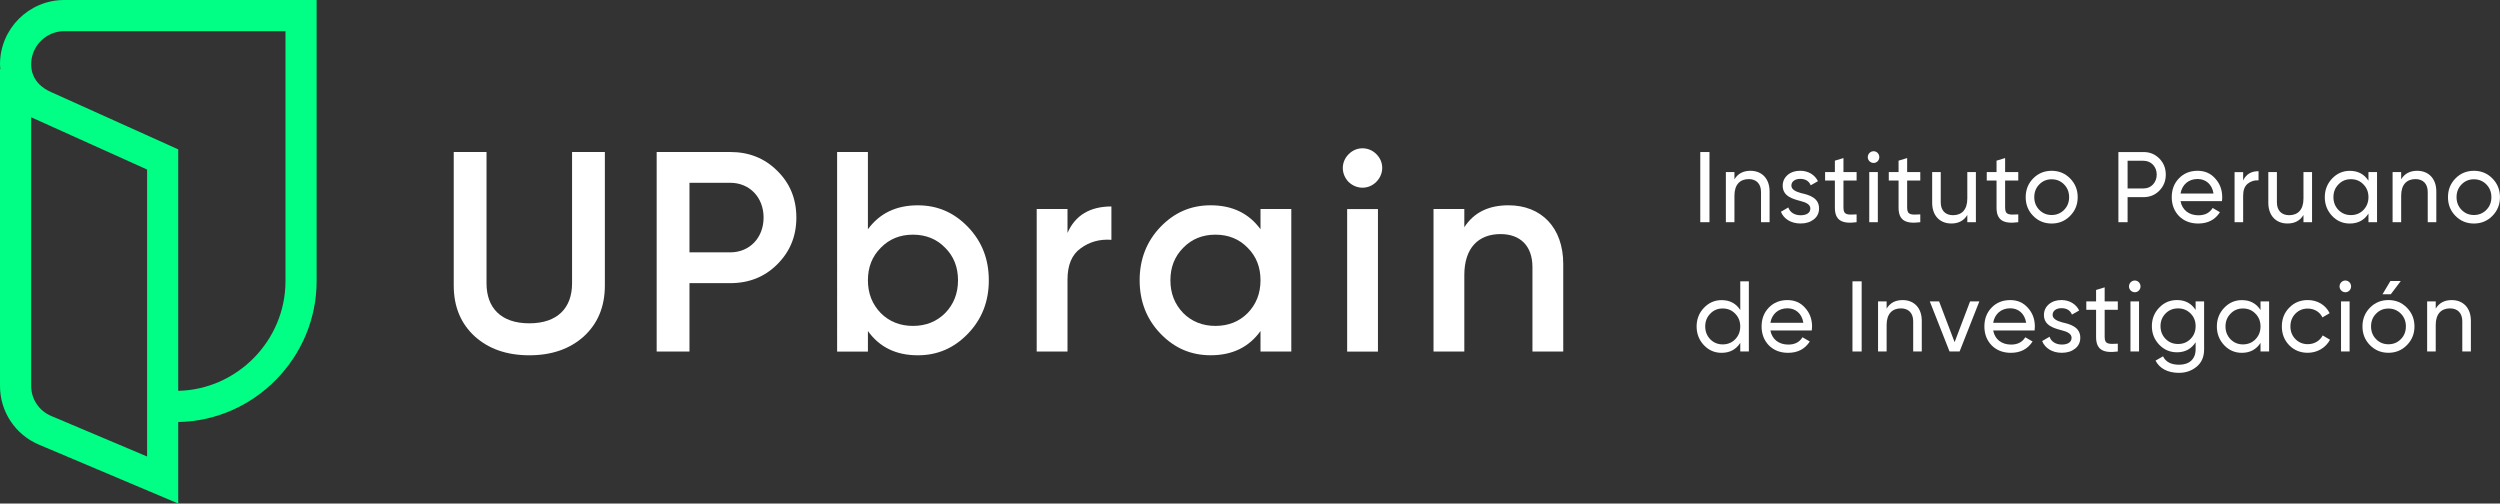 <?xml version="1.0" encoding="UTF-8"?>
<svg id="Capa_1" data-name="Capa 1" xmlns="http://www.w3.org/2000/svg" viewBox="0 0 810.19 163.18">
  <rect x="0" y="0" width="810.19" height="163.18" fill="#333333" stroke="none"/>
  <defs>
    <style>
      .cls-1 {
        fill: #00ff84;
      }

      .cls-2 {
        fill: #fff;
      }
    </style>
  </defs>
  <g>
    <path class="cls-2" d="M551.02,49.27h2.98v22.74h-2.98v-22.74Z"/>
    <path class="cls-2" d="M573.48,62.04v9.97h-2.78v-9.81c0-2.63-1.5-4.16-3.97-4.16-2.78,0-4.64,1.72-4.64,5.36v8.61h-2.78v-16.24h2.78v2.34c1.12-1.85,2.85-2.76,5.18-2.76,3.74,0,6.21,2.57,6.21,6.69Z"/>
    <path class="cls-2" d="M583.72,62.59c2.5.55,5.82,1.49,5.79,4.97,0,1.46-.57,2.66-1.7,3.54-1.12.88-2.53,1.33-4.29,1.33-3.1,0-5.44-1.49-6.37-3.8l2.4-1.4c.51,1.56,2.01,2.53,3.97,2.53,1.83,0,3.17-.68,3.17-2.21,0-1.27-1.41-1.98-3.17-2.4-2.53-.68-5.79-1.53-5.79-4.97,0-1.4.55-2.57,1.6-3.48,1.09-.91,2.43-1.36,4.06-1.36,2.59,0,4.73,1.27,5.76,3.38l-2.34,1.33c-.57-1.4-1.73-2.08-3.42-2.08-1.57,0-2.85.78-2.85,2.18,0,1.27,1.41,1.95,3.17,2.44Z"/>
    <path class="cls-2" d="M601.68,58.5h-4.26v8.8c0,2.5,1.41,2.31,4.26,2.18v2.53c-4.86.65-7.04-.68-7.04-4.71v-8.8h-3.17v-2.73h3.17v-3.7l2.78-.85v4.55h4.26v2.73Z"/>
    <path class="cls-2" d="M605.3,50.93c0-1.04.83-1.92,1.89-1.92s1.85.88,1.85,1.92-.83,1.88-1.85,1.88-1.89-.85-1.89-1.88ZM605.78,72.01v-16.24h2.78v16.24h-2.78Z"/>
    <path class="cls-2" d="M622.32,58.5h-4.26v8.8c0,2.5,1.41,2.31,4.26,2.18v2.53c-4.86.65-7.04-.68-7.04-4.71v-8.8h-3.17v-2.73h3.17v-3.7l2.78-.85v4.55h4.26v2.73Z"/>
    <path class="cls-2" d="M637.56,55.77h2.78v16.24h-2.78v-2.34c-1.12,1.85-2.85,2.76-5.18,2.76-3.74,0-6.21-2.57-6.21-6.69v-9.97h2.78v9.81c0,2.63,1.5,4.16,3.97,4.16,2.78,0,4.64-1.72,4.64-5.36v-8.61Z"/>
    <path class="cls-2" d="M654.07,58.5h-4.26v8.8c0,2.5,1.41,2.31,4.26,2.18v2.53c-4.86.65-7.04-.68-7.04-4.71v-8.8h-3.17v-2.73h3.17v-3.7l2.78-.85v4.55h4.26v2.73Z"/>
    <path class="cls-2" d="M664.89,72.44c-2.34,0-4.35-.81-5.98-2.47-1.63-1.66-2.43-3.67-2.43-6.07s.8-4.42,2.43-6.08c1.63-1.66,3.65-2.47,5.98-2.47s4.35.81,5.98,2.47c1.63,1.66,2.46,3.67,2.46,6.08s-.83,4.42-2.46,6.07c-1.63,1.66-3.65,2.47-5.98,2.47ZM668.92,68.02c1.09-1.1,1.63-2.47,1.63-4.13s-.55-3.02-1.63-4.13c-1.09-1.1-2.43-1.66-4.03-1.66s-2.91.55-4,1.66c-1.09,1.11-1.63,2.47-1.63,4.13s.55,3.02,1.63,4.13c1.09,1.11,2.43,1.66,4,1.66s2.94-.55,4.03-1.66Z"/>
    <path class="cls-2" d="M694.65,49.27c2.08,0,3.78.72,5.15,2.11,1.37,1.4,2.08,3.12,2.08,5.2s-.71,3.8-2.08,5.2c-1.38,1.4-3.07,2.11-5.15,2.11h-5.15v8.12h-2.98v-22.74h8.13ZM694.65,61.07c1.25,0,2.27-.42,3.07-1.27.8-.88,1.22-1.95,1.22-3.22,0-2.6-1.83-4.48-4.29-4.48h-5.15v8.97h5.15Z"/>
    <path class="cls-2" d="M706.66,65.19c.54,2.89,2.75,4.58,5.79,4.58,2.11,0,3.65-.78,4.61-2.37l2.37,1.37c-1.57,2.44-3.9,3.67-7.04,3.67-2.53,0-4.61-.81-6.21-2.4-1.57-1.62-2.37-3.67-2.37-6.14s.77-4.48,2.34-6.11c1.57-1.62,3.58-2.44,6.05-2.44,2.34,0,4.26.84,5.73,2.53,1.5,1.66,2.24,3.67,2.24,6.04,0,.42-.03.85-.1,1.27h-13.41ZM706.66,62.72h10.69c-.48-3.09-2.59-4.71-5.15-4.71-2.98,0-5.05,1.85-5.54,4.71Z"/>
    <path class="cls-2" d="M726.95,58.5c.93-2.02,2.59-3.02,4.99-3.02v2.96c-1.38-.07-2.53.29-3.52,1.1s-1.47,2.08-1.47,3.87v8.61h-2.78v-16.24h2.78v2.73Z"/>
    <path class="cls-2" d="M746.5,55.77h2.78v16.24h-2.78v-2.34c-1.12,1.85-2.85,2.76-5.18,2.76-3.74,0-6.21-2.57-6.21-6.69v-9.97h2.78v9.81c0,2.63,1.5,4.16,3.97,4.16,2.78,0,4.64-1.72,4.64-5.36v-8.61Z"/>
    <path class="cls-2" d="M767.56,55.77h2.78v16.24h-2.78v-2.79c-1.38,2.14-3.39,3.22-6.05,3.22-2.24,0-4.16-.81-5.73-2.47-1.57-1.66-2.37-3.7-2.37-6.07s.8-4.39,2.37-6.04,3.49-2.5,5.73-2.5c2.65,0,4.67,1.07,6.05,3.21v-2.79ZM765.93,68.05c1.09-1.14,1.63-2.5,1.63-4.16s-.54-3.02-1.63-4.13c-1.09-1.14-2.43-1.69-4.06-1.69s-2.94.55-4.03,1.69c-1.09,1.11-1.63,2.47-1.63,4.13s.54,3.02,1.63,4.16c1.09,1.1,2.43,1.66,4.03,1.66s2.98-.55,4.06-1.66Z"/>
    <path class="cls-2" d="M789.55,62.04v9.97h-2.78v-9.81c0-2.63-1.5-4.16-3.97-4.16-2.78,0-4.64,1.72-4.64,5.36v8.61h-2.78v-16.24h2.78v2.34c1.12-1.85,2.85-2.76,5.18-2.76,3.74,0,6.21,2.57,6.21,6.69Z"/>
    <path class="cls-2" d="M801.74,72.44c-2.34,0-4.35-.81-5.98-2.47-1.63-1.66-2.43-3.67-2.43-6.07s.8-4.42,2.43-6.08c1.63-1.66,3.65-2.47,5.98-2.47s4.35.81,5.98,2.47c1.63,1.66,2.46,3.67,2.46,6.08s-.83,4.42-2.46,6.07c-1.63,1.66-3.65,2.47-5.98,2.47ZM805.77,68.02c1.09-1.1,1.63-2.47,1.63-4.13s-.55-3.02-1.63-4.13c-1.09-1.1-2.43-1.66-4.03-1.66s-2.91.55-4,1.66c-1.09,1.11-1.63,2.47-1.63,4.13s.55,3.02,1.63,4.13c1.09,1.11,2.43,1.66,4,1.66s2.94-.55,4.03-1.66Z"/>
    <path class="cls-2" d="M563.98,91.17h2.78v22.74h-2.78v-2.79c-1.38,2.14-3.39,3.22-6.05,3.22-2.24,0-4.16-.81-5.73-2.47-1.57-1.66-2.37-3.7-2.37-6.07s.8-4.39,2.37-6.04,3.49-2.5,5.73-2.5c2.66,0,4.67,1.07,6.05,3.21v-9.29ZM562.34,109.95c1.09-1.14,1.63-2.5,1.63-4.16s-.54-3.02-1.63-4.13c-1.09-1.14-2.43-1.69-4.06-1.69s-2.95.55-4.03,1.69c-1.09,1.11-1.63,2.47-1.63,4.13s.55,3.02,1.63,4.16c1.09,1.1,2.43,1.66,4.03,1.66s2.98-.55,4.06-1.66Z"/>
    <path class="cls-2" d="M573.74,107.09c.54,2.89,2.75,4.58,5.79,4.58,2.11,0,3.65-.78,4.61-2.37l2.37,1.37c-1.57,2.44-3.9,3.67-7.04,3.67-2.53,0-4.61-.81-6.21-2.4-1.57-1.62-2.37-3.67-2.37-6.14s.77-4.48,2.34-6.11c1.57-1.62,3.58-2.44,6.05-2.44,2.34,0,4.26.84,5.73,2.53,1.5,1.66,2.24,3.67,2.24,6.04,0,.42-.03.85-.09,1.27h-13.41ZM573.74,104.62h10.69c-.48-3.09-2.59-4.71-5.15-4.71-2.98,0-5.06,1.85-5.54,4.71Z"/>
    <path class="cls-2" d="M600.34,91.17h2.98v22.74h-2.98v-22.74Z"/>
    <path class="cls-2" d="M622.8,103.94v9.97h-2.78v-9.81c0-2.63-1.5-4.16-3.97-4.16-2.78,0-4.64,1.72-4.64,5.36v8.61h-2.78v-16.24h2.78v2.34c1.12-1.85,2.85-2.76,5.18-2.76,3.74,0,6.21,2.57,6.21,6.69Z"/>
    <path class="cls-2" d="M638.45,97.67h3.01l-6.4,16.24h-3.26l-6.4-16.24h3.01l5.03,13.22,5.02-13.22Z"/>
    <path class="cls-2" d="M645.94,107.09c.54,2.89,2.75,4.58,5.79,4.58,2.11,0,3.65-.78,4.61-2.37l2.37,1.37c-1.57,2.44-3.9,3.67-7.04,3.67-2.53,0-4.61-.81-6.21-2.4-1.57-1.62-2.37-3.67-2.37-6.14s.77-4.48,2.34-6.11c1.57-1.62,3.58-2.44,6.05-2.44,2.34,0,4.26.84,5.73,2.53,1.5,1.66,2.24,3.67,2.24,6.04,0,.42-.03.85-.09,1.27h-13.41ZM645.94,104.62h10.69c-.48-3.09-2.59-4.71-5.15-4.71-2.98,0-5.06,1.85-5.54,4.71Z"/>
    <path class="cls-2" d="M668.38,104.49c2.5.55,5.82,1.49,5.79,4.97,0,1.46-.57,2.66-1.7,3.54-1.12.88-2.53,1.33-4.29,1.33-3.1,0-5.44-1.49-6.37-3.8l2.4-1.4c.51,1.56,2.01,2.53,3.97,2.53,1.83,0,3.17-.68,3.17-2.21,0-1.27-1.41-1.98-3.17-2.4-2.53-.68-5.79-1.53-5.79-4.97,0-1.4.55-2.57,1.6-3.48,1.09-.91,2.43-1.36,4.06-1.36,2.59,0,4.73,1.27,5.76,3.38l-2.34,1.33c-.57-1.4-1.73-2.08-3.42-2.08-1.57,0-2.85.78-2.85,2.18,0,1.27,1.41,1.95,3.17,2.44Z"/>
    <path class="cls-2" d="M686.33,100.4h-4.26v8.8c0,2.5,1.41,2.31,4.26,2.18v2.53c-4.86.65-7.04-.68-7.04-4.71v-8.8h-3.17v-2.73h3.17v-3.7l2.78-.85v4.55h4.26v2.73Z"/>
    <path class="cls-2" d="M689.95,92.83c0-1.04.83-1.92,1.89-1.92s1.85.88,1.85,1.92-.83,1.88-1.85,1.88-1.89-.85-1.89-1.88ZM690.43,113.91v-16.24h2.78v16.24h-2.78Z"/>
    <path class="cls-2" d="M711.55,97.67h2.75v15.56c0,2.4-.8,4.26-2.4,5.59-1.6,1.33-3.52,2.01-5.76,2.01-3.58,0-6.27-1.4-7.58-3.96l2.43-1.4c.86,1.82,2.62,2.73,5.22,2.73,3.33,0,5.34-1.88,5.34-4.97v-2.31c-1.41,2.18-3.42,3.25-6.02,3.25-2.27,0-4.22-.81-5.79-2.47-1.57-1.66-2.37-3.64-2.37-6.01s.8-4.35,2.37-5.98c1.57-1.66,3.52-2.47,5.79-2.47,2.62,0,4.64,1.07,6.02,3.21v-2.79ZM709.92,101.6c-1.09-1.1-2.43-1.66-4.06-1.66s-2.98.55-4.06,1.66c-1.09,1.11-1.63,2.47-1.63,4.09s.54,3.02,1.63,4.13,2.43,1.66,4.06,1.66,2.98-.55,4.06-1.66c1.09-1.1,1.63-2.47,1.63-4.13s-.54-2.99-1.63-4.09Z"/>
    <path class="cls-2" d="M732.58,97.67h2.78v16.24h-2.78v-2.79c-1.38,2.14-3.39,3.22-6.05,3.22-2.24,0-4.16-.81-5.73-2.47-1.57-1.66-2.37-3.7-2.37-6.07s.8-4.39,2.37-6.04,3.49-2.5,5.73-2.5c2.66,0,4.67,1.07,6.05,3.21v-2.79ZM730.95,109.95c1.09-1.14,1.63-2.5,1.63-4.16s-.54-3.02-1.63-4.13c-1.09-1.14-2.43-1.69-4.06-1.69s-2.95.55-4.03,1.69c-1.09,1.11-1.63,2.47-1.63,4.13s.55,3.02,1.63,4.16c1.09,1.1,2.43,1.66,4.03,1.66s2.98-.55,4.06-1.66Z"/>
    <path class="cls-2" d="M741.89,111.9c-1.6-1.66-2.4-3.67-2.4-6.11s.8-4.45,2.4-6.08c1.6-1.66,3.62-2.47,6.02-2.47,3.17,0,5.82,1.66,7.07,4.26l-2.34,1.36c-.8-1.72-2.59-2.86-4.74-2.86-1.6,0-2.94.55-4.03,1.66-1.06,1.11-1.6,2.47-1.6,4.13s.55,2.99,1.6,4.09c1.09,1.1,2.43,1.66,4.03,1.66,2.14,0,3.94-1.11,4.83-2.83l2.37,1.4c-1.38,2.57-4.1,4.22-7.2,4.22-2.4,0-4.41-.81-6.02-2.44Z"/>
    <path class="cls-2" d="M758.19,92.83c0-1.04.83-1.92,1.89-1.92s1.85.88,1.85,1.92-.83,1.88-1.85,1.88-1.89-.85-1.89-1.88ZM758.67,113.91v-16.24h2.78v16.24h-2.78Z"/>
    <path class="cls-2" d="M780.01,111.86c-1.63,1.66-3.65,2.47-5.98,2.47s-4.35-.81-5.98-2.47c-1.63-1.66-2.43-3.67-2.43-6.07s.8-4.42,2.43-6.08c1.63-1.66,3.65-2.47,5.98-2.47s4.35.81,5.98,2.47c1.63,1.66,2.46,3.67,2.46,6.08s-.83,4.42-2.46,6.07ZM774.03,111.57c1.6,0,2.94-.55,4.03-1.66,1.09-1.1,1.63-2.47,1.63-4.13s-.54-3.02-1.63-4.13c-1.09-1.1-2.43-1.66-4.03-1.66s-2.91.55-4,1.66c-1.09,1.11-1.63,2.47-1.63,4.13s.54,3.02,1.63,4.13c1.09,1.11,2.43,1.66,4,1.66ZM772.11,95.36h2.69l3.23-4.29h-3.36l-2.56,4.29Z"/>
    <path class="cls-2" d="M800.75,103.94v9.97h-2.78v-9.81c0-2.63-1.5-4.16-3.97-4.16-2.78,0-4.64,1.72-4.64,5.36v8.61h-2.78v-16.24h2.78v2.34c1.12-1.85,2.85-2.76,5.18-2.76,3.74,0,6.21,2.57,6.21,6.69Z"/>
  </g>
  <g>
    <path class="cls-2" d="M147.04,49.26h10.63v42.59c0,7.85,4.62,12.93,13.86,12.93s13.86-5.08,13.86-12.93v-42.59h10.63v43.24c0,6.93-2.31,12.38-6.84,16.54-4.53,4.07-10.44,6.1-17.65,6.1s-13.12-2.03-17.65-6.1c-4.53-4.16-6.84-9.61-6.84-16.54v-43.24Z"/>
    <path class="cls-2" d="M236.65,49.26c6.1,0,11.18,2.03,15.24,6.1,4.16,4.07,6.19,9.15,6.19,15.15s-2.03,10.99-6.19,15.15c-4.06,4.07-9.15,6.1-15.24,6.1h-13.21v22.17h-10.63V49.26h23.84ZM236.65,81.78c6.28,0,10.81-4.71,10.81-11.27s-4.53-11.27-10.81-11.27h-13.21v22.54h13.21Z"/>
    <path class="cls-2" d="M313.7,73.56c4.53,4.71,6.75,10.44,6.75,17.28s-2.22,12.56-6.75,17.28c-4.53,4.71-9.88,7.02-16.26,7.02-7.02,0-12.38-2.59-16.17-7.85v6.65h-9.98V49.26h9.98v25.04c3.79-5.17,9.15-7.76,16.17-7.76,6.37,0,11.73,2.31,16.26,7.02ZM295.87,105.62c4.16,0,7.67-1.38,10.44-4.16,2.77-2.86,4.16-6.37,4.16-10.63s-1.38-7.76-4.16-10.53c-2.77-2.86-6.28-4.25-10.44-4.25s-7.67,1.39-10.44,4.25c-2.77,2.77-4.16,6.28-4.16,10.53s1.39,7.76,4.16,10.63c2.77,2.77,6.28,4.16,10.44,4.16Z"/>
    <path class="cls-2" d="M345.95,75.5c2.49-5.73,7.3-8.59,14.23-8.59v10.81c-3.79-.28-7.11.65-9.98,2.77-2.86,2.03-4.25,5.45-4.25,10.16v23.28h-9.98v-46.19h9.98v7.76Z"/>
    <path class="cls-2" d="M408.5,67.74h9.98v46.19h-9.98v-6.65c-3.79,5.27-9.15,7.85-16.17,7.85-6.37,0-11.73-2.31-16.26-7.02-4.53-4.71-6.74-10.53-6.74-17.28s2.22-12.56,6.74-17.28c4.53-4.71,9.89-7.02,16.26-7.02,7.02,0,12.38,2.59,16.17,7.76v-6.56ZM393.9,105.62c4.16,0,7.67-1.38,10.44-4.16,2.77-2.86,4.16-6.37,4.16-10.63s-1.38-7.76-4.16-10.53c-2.77-2.86-6.28-4.25-10.44-4.25s-7.67,1.39-10.44,4.25c-2.77,2.77-4.16,6.28-4.16,10.53s1.39,7.76,4.16,10.63c2.77,2.77,6.28,4.16,10.44,4.16Z"/>
    <path class="cls-2" d="M437.04,58.96c-2.49-2.59-2.49-6.47,0-8.96,2.49-2.59,6.56-2.59,9.05,0,2.49,2.49,2.49,6.38-.09,8.96-2.49,2.49-6.37,2.49-8.96,0ZM436.58,113.94v-46.19h9.98v46.19h-9.98Z"/>
    <path class="cls-2" d="M506.61,85.57v28.36h-9.98v-27.35c0-6.93-3.97-10.72-10.35-10.72-7.02,0-11.73,4.34-11.73,13.3v24.76h-9.98v-46.19h9.98v5.91c3.05-4.71,7.76-7.11,14.32-7.11,10.63,0,17.74,7.21,17.74,19.03Z"/>
  </g>
  <path class="cls-1" d="M20.83,0C9.34,0,0,9.34,0,20.83c0,.54.08,1.07.12,1.6l-.12-.05v102.7c0,8.31,4.94,15.77,12.6,19.01l45.16,19.09v-26.42s.09,0,.13,0c24.66-.49,44.72-20.96,44.72-45.64V0H20.83ZM47.67,147.94l-31.13-13.16c-3.91-1.66-6.44-5.47-6.44-9.71V38l37.57,16.94v93ZM92.52,91.12c0,19.19-15.58,35.11-34.76,35.54V48.41L16.58,29.85c-2.46-1.06-6.48-3.61-6.48-9.02,0-5.92,4.82-10.73,10.73-10.73h71.69v81.02Z"/>
</svg>